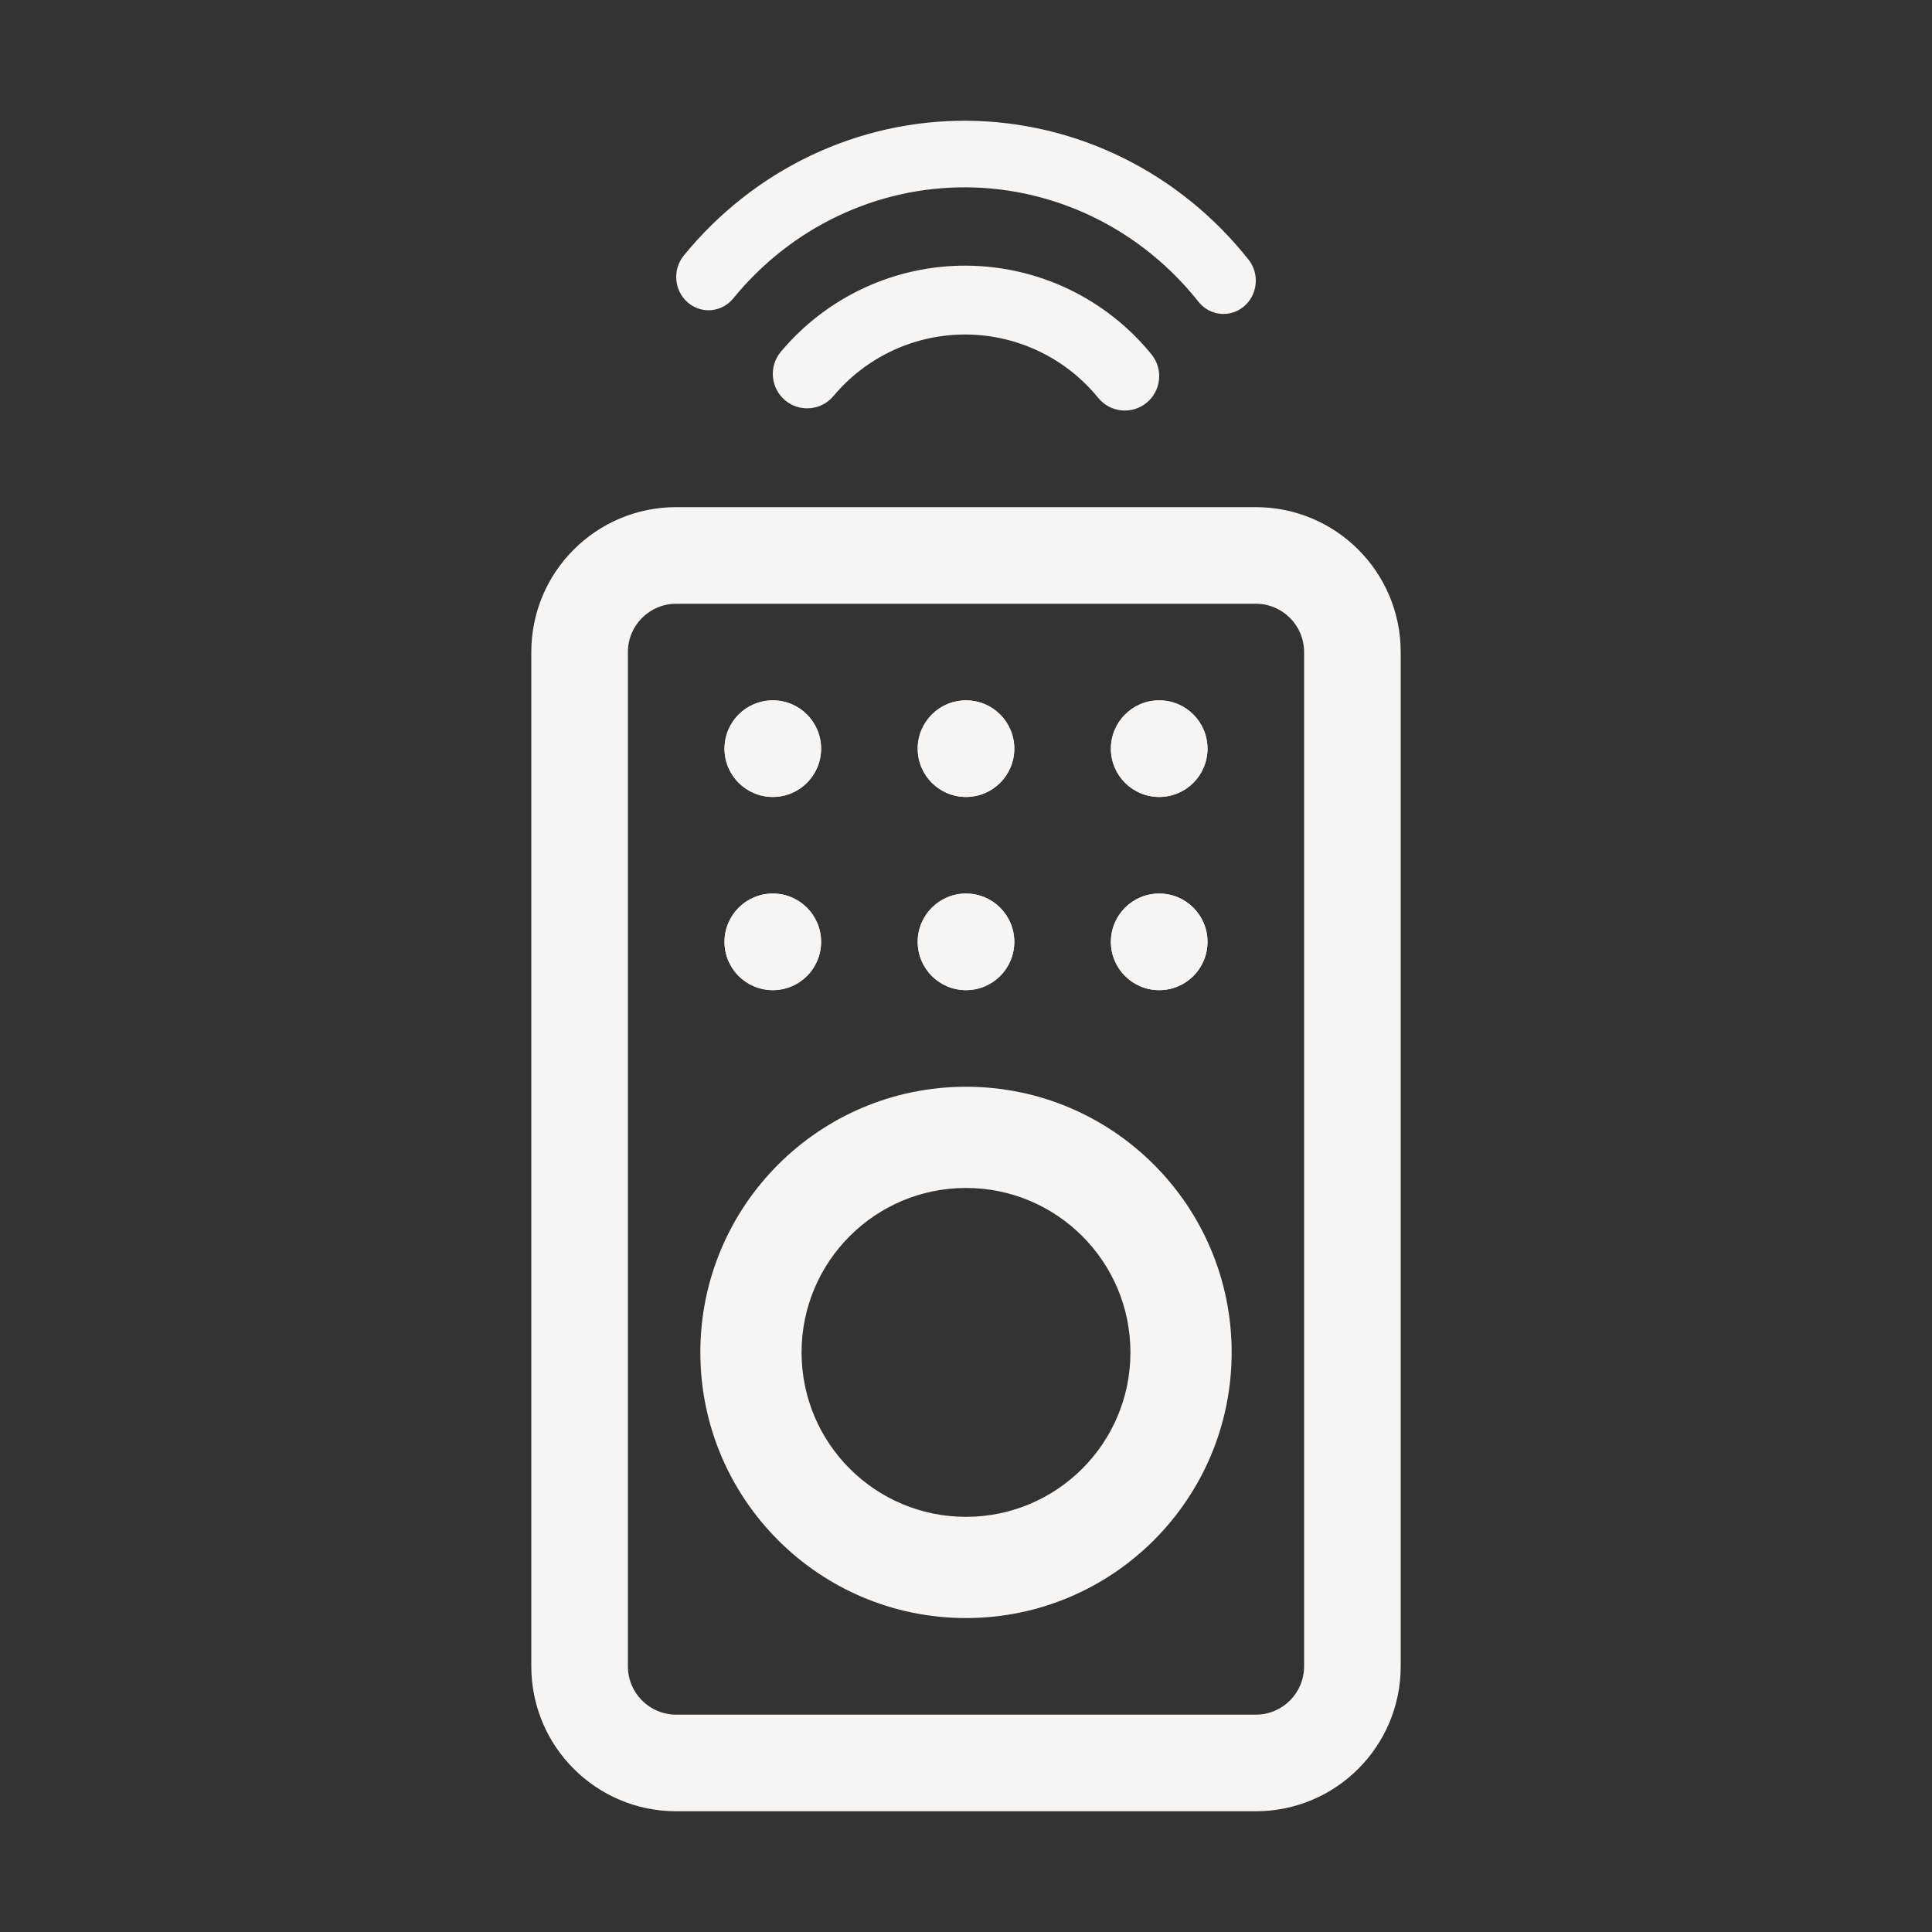 <svg width="80" height="80" viewBox="0 0 80 80" fill="none" xmlns="http://www.w3.org/2000/svg">
<rect x="0" y="0" width="80" height="80" fill="#333333" stroke="none"/>
<path fill-rule="evenodd" clip-rule="evenodd" d="M40.026 7.757C38.186 7.744 36.366 8.149 34.696 8.944C33.026 9.738 31.547 10.903 30.365 12.354C29.89 12.938 29.045 13.014 28.479 12.525C27.912 12.035 27.838 11.166 28.313 10.583C29.749 8.821 31.545 7.406 33.572 6.441C35.6 5.476 37.81 4.984 40.044 5C42.278 5.016 44.481 5.54 46.496 6.534C48.511 7.528 50.287 8.968 51.699 10.751C52.166 11.341 52.08 12.209 51.507 12.69C50.934 13.171 50.091 13.083 49.623 12.492C48.461 11.024 46.998 9.839 45.339 9.02C43.68 8.202 41.865 7.77 40.026 7.757Z" fill="#F6F5F3"/>
<path fill-rule="evenodd" clip-rule="evenodd" d="M40.012 13.851C38.964 13.844 37.928 14.069 36.978 14.509C36.027 14.949 35.185 15.594 34.513 16.398C34.008 17.002 33.11 17.081 32.508 16.575C31.907 16.069 31.828 15.17 32.333 14.566C33.275 13.441 34.453 12.537 35.784 11.921C37.115 11.304 38.565 10.99 40.032 11C41.498 11.011 42.943 11.345 44.266 11.98C45.588 12.615 46.754 13.535 47.68 14.674C48.176 15.284 48.085 16.182 47.476 16.679C46.867 17.177 45.971 17.085 45.475 16.475C44.813 15.662 43.98 15.005 43.036 14.551C42.092 14.098 41.059 13.859 40.012 13.851Z" fill="#F6F5F3"/>
<path fill-rule="evenodd" clip-rule="evenodd" d="M22 27C22 23.686 24.686 21 28 21H52C55.314 21 58 23.686 58 27V69C58 72.314 55.314 75 52 75H28C24.686 75 22 72.314 22 69V27ZM28 25C26.895 25 26 25.895 26 27V69C26 70.105 26.895 71 28 71H52C53.105 71 54 70.105 54 69V27C54 25.895 53.105 25 52 25H28Z" fill="#F6F5F3"/>
<path d="M34 31C34 32.105 33.105 33 32 33C30.895 33 30 32.105 30 31C30 29.895 30.895 29 32 29C33.105 29 34 29.895 34 31Z" fill="#F6F5F3"/>
<path fill-rule="evenodd" clip-rule="evenodd" d="M32 32C32.552 32 33 31.552 33 31C33 30.448 32.552 30 32 30C31.448 30 31 30.448 31 31C31 31.552 31.448 32 32 32ZM32 33C33.105 33 34 32.105 34 31C34 29.895 33.105 29 32 29C30.895 29 30 29.895 30 31C30 32.105 30.895 33 32 33Z" fill="#F6F5F3"/>
<path d="M34 39C34 40.105 33.105 41 32 41C30.895 41 30 40.105 30 39C30 37.895 30.895 37 32 37C33.105 37 34 37.895 34 39Z" fill="#F6F5F3"/>
<path fill-rule="evenodd" clip-rule="evenodd" d="M32 40C32.552 40 33 39.552 33 39C33 38.448 32.552 38 32 38C31.448 38 31 38.448 31 39C31 39.552 31.448 40 32 40ZM32 41C33.105 41 34 40.105 34 39C34 37.895 33.105 37 32 37C30.895 37 30 37.895 30 39C30 40.105 30.895 41 32 41Z" fill="#F6F5F3"/>
<path d="M42 31C42 32.105 41.105 33 40 33C38.895 33 38 32.105 38 31C38 29.895 38.895 29 40 29C41.105 29 42 29.895 42 31Z" fill="#F6F5F3"/>
<path fill-rule="evenodd" clip-rule="evenodd" d="M40 32C40.552 32 41 31.552 41 31C41 30.448 40.552 30 40 30C39.448 30 39 30.448 39 31C39 31.552 39.448 32 40 32ZM40 33C41.105 33 42 32.105 42 31C42 29.895 41.105 29 40 29C38.895 29 38 29.895 38 31C38 32.105 38.895 33 40 33Z" fill="#F6F5F3"/>
<path d="M42 39C42 40.105 41.105 41 40 41C38.895 41 38 40.105 38 39C38 37.895 38.895 37 40 37C41.105 37 42 37.895 42 39Z" fill="#F6F5F3"/>
<path fill-rule="evenodd" clip-rule="evenodd" d="M40 40C40.552 40 41 39.552 41 39C41 38.448 40.552 38 40 38C39.448 38 39 38.448 39 39C39 39.552 39.448 40 40 40ZM40 41C41.105 41 42 40.105 42 39C42 37.895 41.105 37 40 37C38.895 37 38 37.895 38 39C38 40.105 38.895 41 40 41Z" fill="#F6F5F3"/>
<path fill-rule="evenodd" clip-rule="evenodd" d="M40 49.191C36.239 49.191 33.191 52.239 33.191 56C33.191 59.761 36.239 62.809 40 62.809C43.761 62.809 46.809 59.761 46.809 56C46.809 52.239 43.761 49.191 40 49.191ZM29 56C29 49.925 33.925 45 40 45C46.075 45 51 49.925 51 56C51 62.075 46.075 67 40 67C33.925 67 29 62.075 29 56Z" fill="#F6F5F3"/>
<path d="M50 31C50 32.105 49.105 33 48 33C46.895 33 46 32.105 46 31C46 29.895 46.895 29 48 29C49.105 29 50 29.895 50 31Z" fill="#F6F5F3"/>
<path fill-rule="evenodd" clip-rule="evenodd" d="M48 32C48.552 32 49 31.552 49 31C49 30.448 48.552 30 48 30C47.448 30 47 30.448 47 31C47 31.552 47.448 32 48 32ZM48 33C49.105 33 50 32.105 50 31C50 29.895 49.105 29 48 29C46.895 29 46 29.895 46 31C46 32.105 46.895 33 48 33Z" fill="#F6F5F3"/>
<path d="M50 39C50 40.105 49.105 41 48 41C46.895 41 46 40.105 46 39C46 37.895 46.895 37 48 37C49.105 37 50 37.895 50 39Z" fill="#F6F5F3"/>
<path fill-rule="evenodd" clip-rule="evenodd" d="M48 40C48.552 40 49 39.552 49 39C49 38.448 48.552 38 48 38C47.448 38 47 38.448 47 39C47 39.552 47.448 40 48 40ZM48 41C49.105 41 50 40.105 50 39C50 37.895 49.105 37 48 37C46.895 37 46 37.895 46 39C46 40.105 46.895 41 48 41Z" fill="#F6F5F3"/>
</svg>
